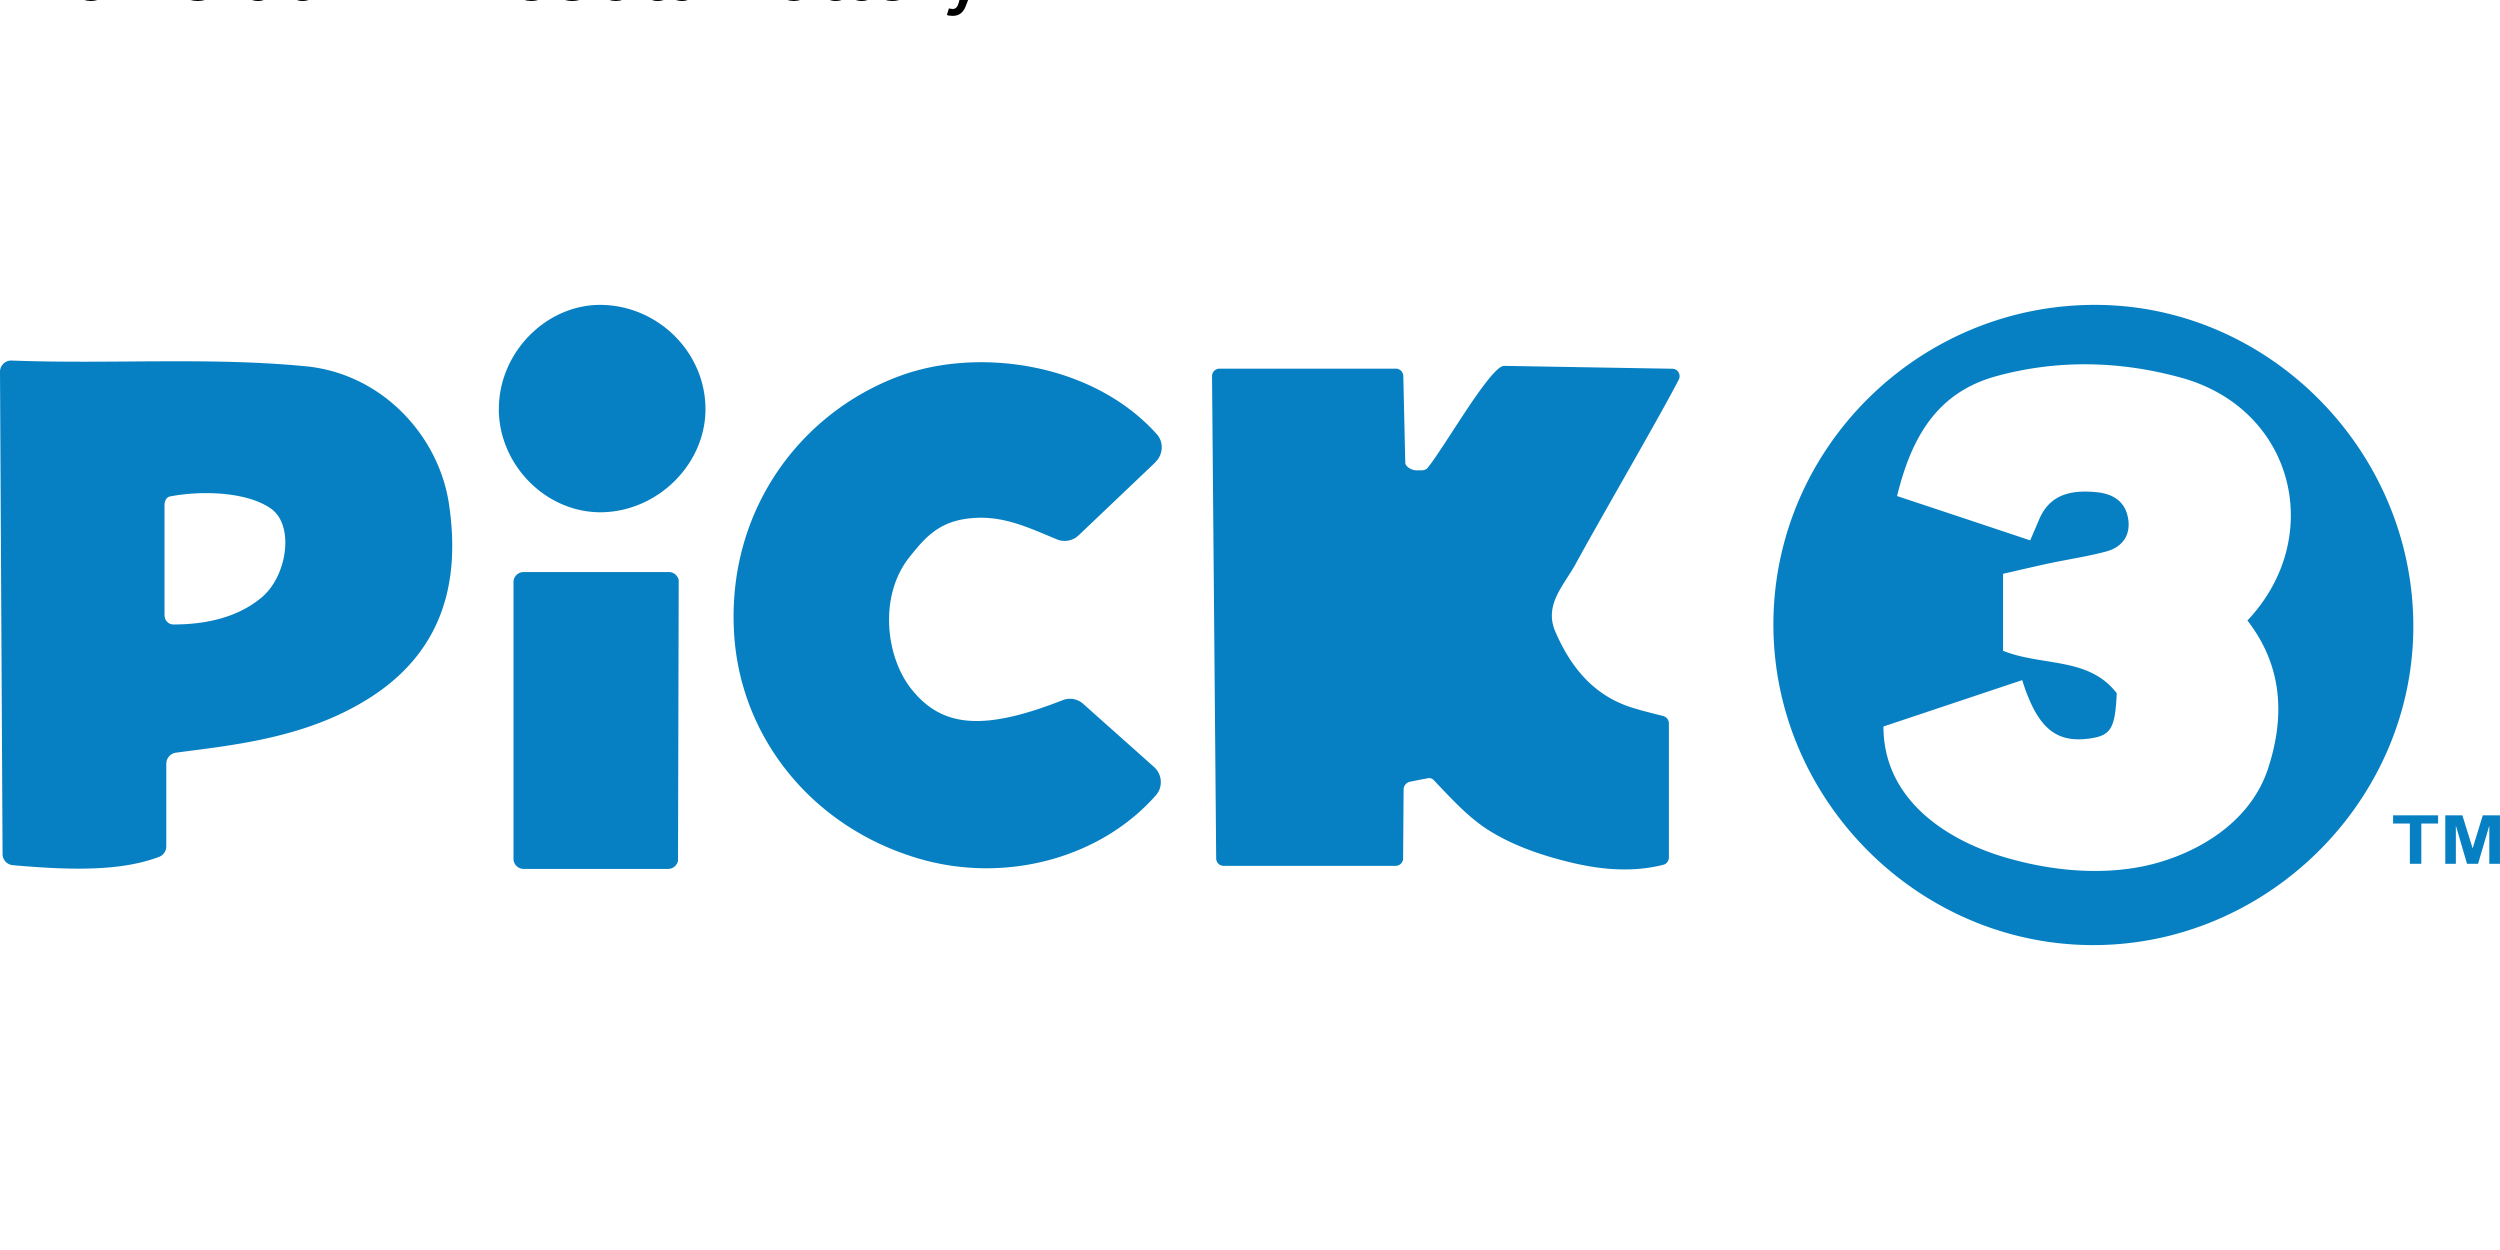 <svg xmlns="http://www.w3.org/2000/svg" viewBox="0 0 529.17 264.58"><defs><style>.d{fill:#0680c2}</style></defs><path d="m318.468 77.445 35.492.606c1.17 0 1.922 1.253 1.379 2.298-3.844 7.52-16.461 29.162-21.851 39.064-2.423 4.45-6.748 8.586-4.262 14.31 3.113 7.207 7.792 13.181 15.605 15.855 2.235.752 4.533 1.295 7.228 1.985a1.61 1.61 0 0 1 1.19 1.546v28.39c0 .71-.48 1.378-1.169 1.545-6.204 1.588-12.722 1.107-18.926-.334-6.31-1.463-12.827-3.635-18.216-7.082-4.304-2.757-7.834-6.706-11.469-10.508a1.324 1.324 0 0 0-1.212-.397c-.981.188-2.757.523-3.843.752-.773.168-1.316.878-1.316 1.65l-.105 14.666a1.596 1.596 0 0 1-1.588 1.483h-36.39c-.877 0-1.567-.69-1.588-1.567l-.877-102.09c0-.877.71-1.587 1.588-1.587h37.31c.835 0 1.524.648 1.587 1.483l.418 18.467c.041.835 1.441 1.567 2.277 1.567h1.274c.48 0 .94-.21 1.233-.585 3.405-4.22 11.97-19.24 15.5-21.329.23-.125.48-.167.731-.167zM0 78.698a2.374 2.374 0 0 1 2.465-2.381c21.057.794 41.738-.773 62.252 1.212 16.253 1.587 28.118 14.769 30.29 28.995 2.591 17.025-1.524 31.732-17.192 41.467-10.57 6.58-22.394 8.94-34.49 10.528-1.837.25-3.697.48-6.057.794-1.17.146-2.068 1.17-2.068 2.36v17.485a2.388 2.388 0 0 1-1.588 2.236c-7.165 2.653-16.232 3.07-30.917 1.734a2.365 2.365 0 0 1-2.152-2.361zm34.845 51.599c0 1.023.814 1.88 1.838 1.88 6.956.02 13.808-1.525 18.822-5.828 5.306-4.555 6.81-15.104 1.922-18.634s-14.352-3.99-21.454-2.633c-.752.147-1.15 1.003-1.15 1.755v23.46zM244.58 97.834c-5.536 5.264-10.904 10.382-16.273 15.48-1.212 1.148-2.987 1.503-4.533.877-6.622-2.737-12.117-5.453-19.49-4.346-6.059.92-8.858 4.45-11.72 8.001-6.643 8.252-5.097 21.266.418 28.097 6.455 8.022 15.166 8.858 31.962 2.256a4.195 4.195 0 0 1 4.345.794c4.846 4.325 9.922 8.837 14.978 13.349 1.734 1.546 1.943 4.22.418 5.975-11.866 13.474-32.108 18.78-50.304 13.39-22.603-6.685-37.58-25.653-38.98-47.379-1.671-25.924 13.745-46.814 34.949-54.71 16.607-6.184 40.902-2.883 54.502 12.283 1.525 1.692 1.358 4.345-.293 5.912zM110.842 121.084h30.73c1.023 0 1.9.731 2.089 1.734l-.147 59.37c-.209 1.002-1.065 1.733-2.089 1.733h-30.604a2.14 2.14 0 0 1-2.13-2.13v-58.576c0-1.17.96-2.13 2.13-2.13zM105.599 86.658c-.084-11.929 9.944-22.207 21.58-22.123 12.011.104 21.996 9.902 22.143 21.788.167 11.678-9.86 21.83-21.81 22.102-11.719.25-21.85-9.798-21.934-21.767zM444.038 64.535c-37.623-.334-68.603 30.144-68.666 67.537-.062 36.997 30.374 67.747 67.287 67.976 36.975.23 67.934-30.227 68.164-67.077.21-37.101-30.04-68.102-66.785-68.436zm36.077 98.037c-4.115 12.638-16.921 18.738-26.03 20.702-9.713 2.089-20.409.982-29.955-1.88-11.991-3.593-25.465-12.054-25.465-27.617l29.371-9.818c3.113 9.923 6.956 13.181 13.683 12.43 5.055-.565 5.975-1.943 6.33-9.652-5.912-7.73-15.751-5.661-24.066-8.983V121.46c3.447-.794 6.643-1.546 9.84-2.235 4.031-.856 8.147-1.441 12.116-2.528 3.447-.96 5.18-3.635 4.47-7.186-.69-3.51-3.3-5.034-6.789-5.348-5.222-.46-9.735.397-12.033 5.87-.522 1.233-1.044 2.445-1.859 4.346a14966.59 14966.59 0 0 0-28.18-9.38c3.05-12.471 8.46-21.914 20.952-25.36 13.015-3.573 26.196-3.26 39.127.292 24.107 6.601 30.667 33.884 14.08 51.41 7.332 9.463 8.043 20.076 4.387 31.273zM510.092 182.835v-8.523h-3.551v-1.734h9.526v1.734h-3.552v8.523zM517.592 182.835v-10.257h3.613l2.173 6.998 2.152-6.998h3.635v10.257h-2.257v-8.084l-2.381 8.084h-2.34l-2.36-8.084v8.084h-2.256z" class="d"/><title>Pick 3 at Minnesota Lottery</title><desc>Play MN Pick 3 online and check Pick 3 results and winning numbers at https://lotterywhiz.com/us/mn/pick-3</desc><a href="https://lotterywhiz.com/us/mn/pick-3" target="_blank">Pick 3 at Minnesota Lottery</a></svg>